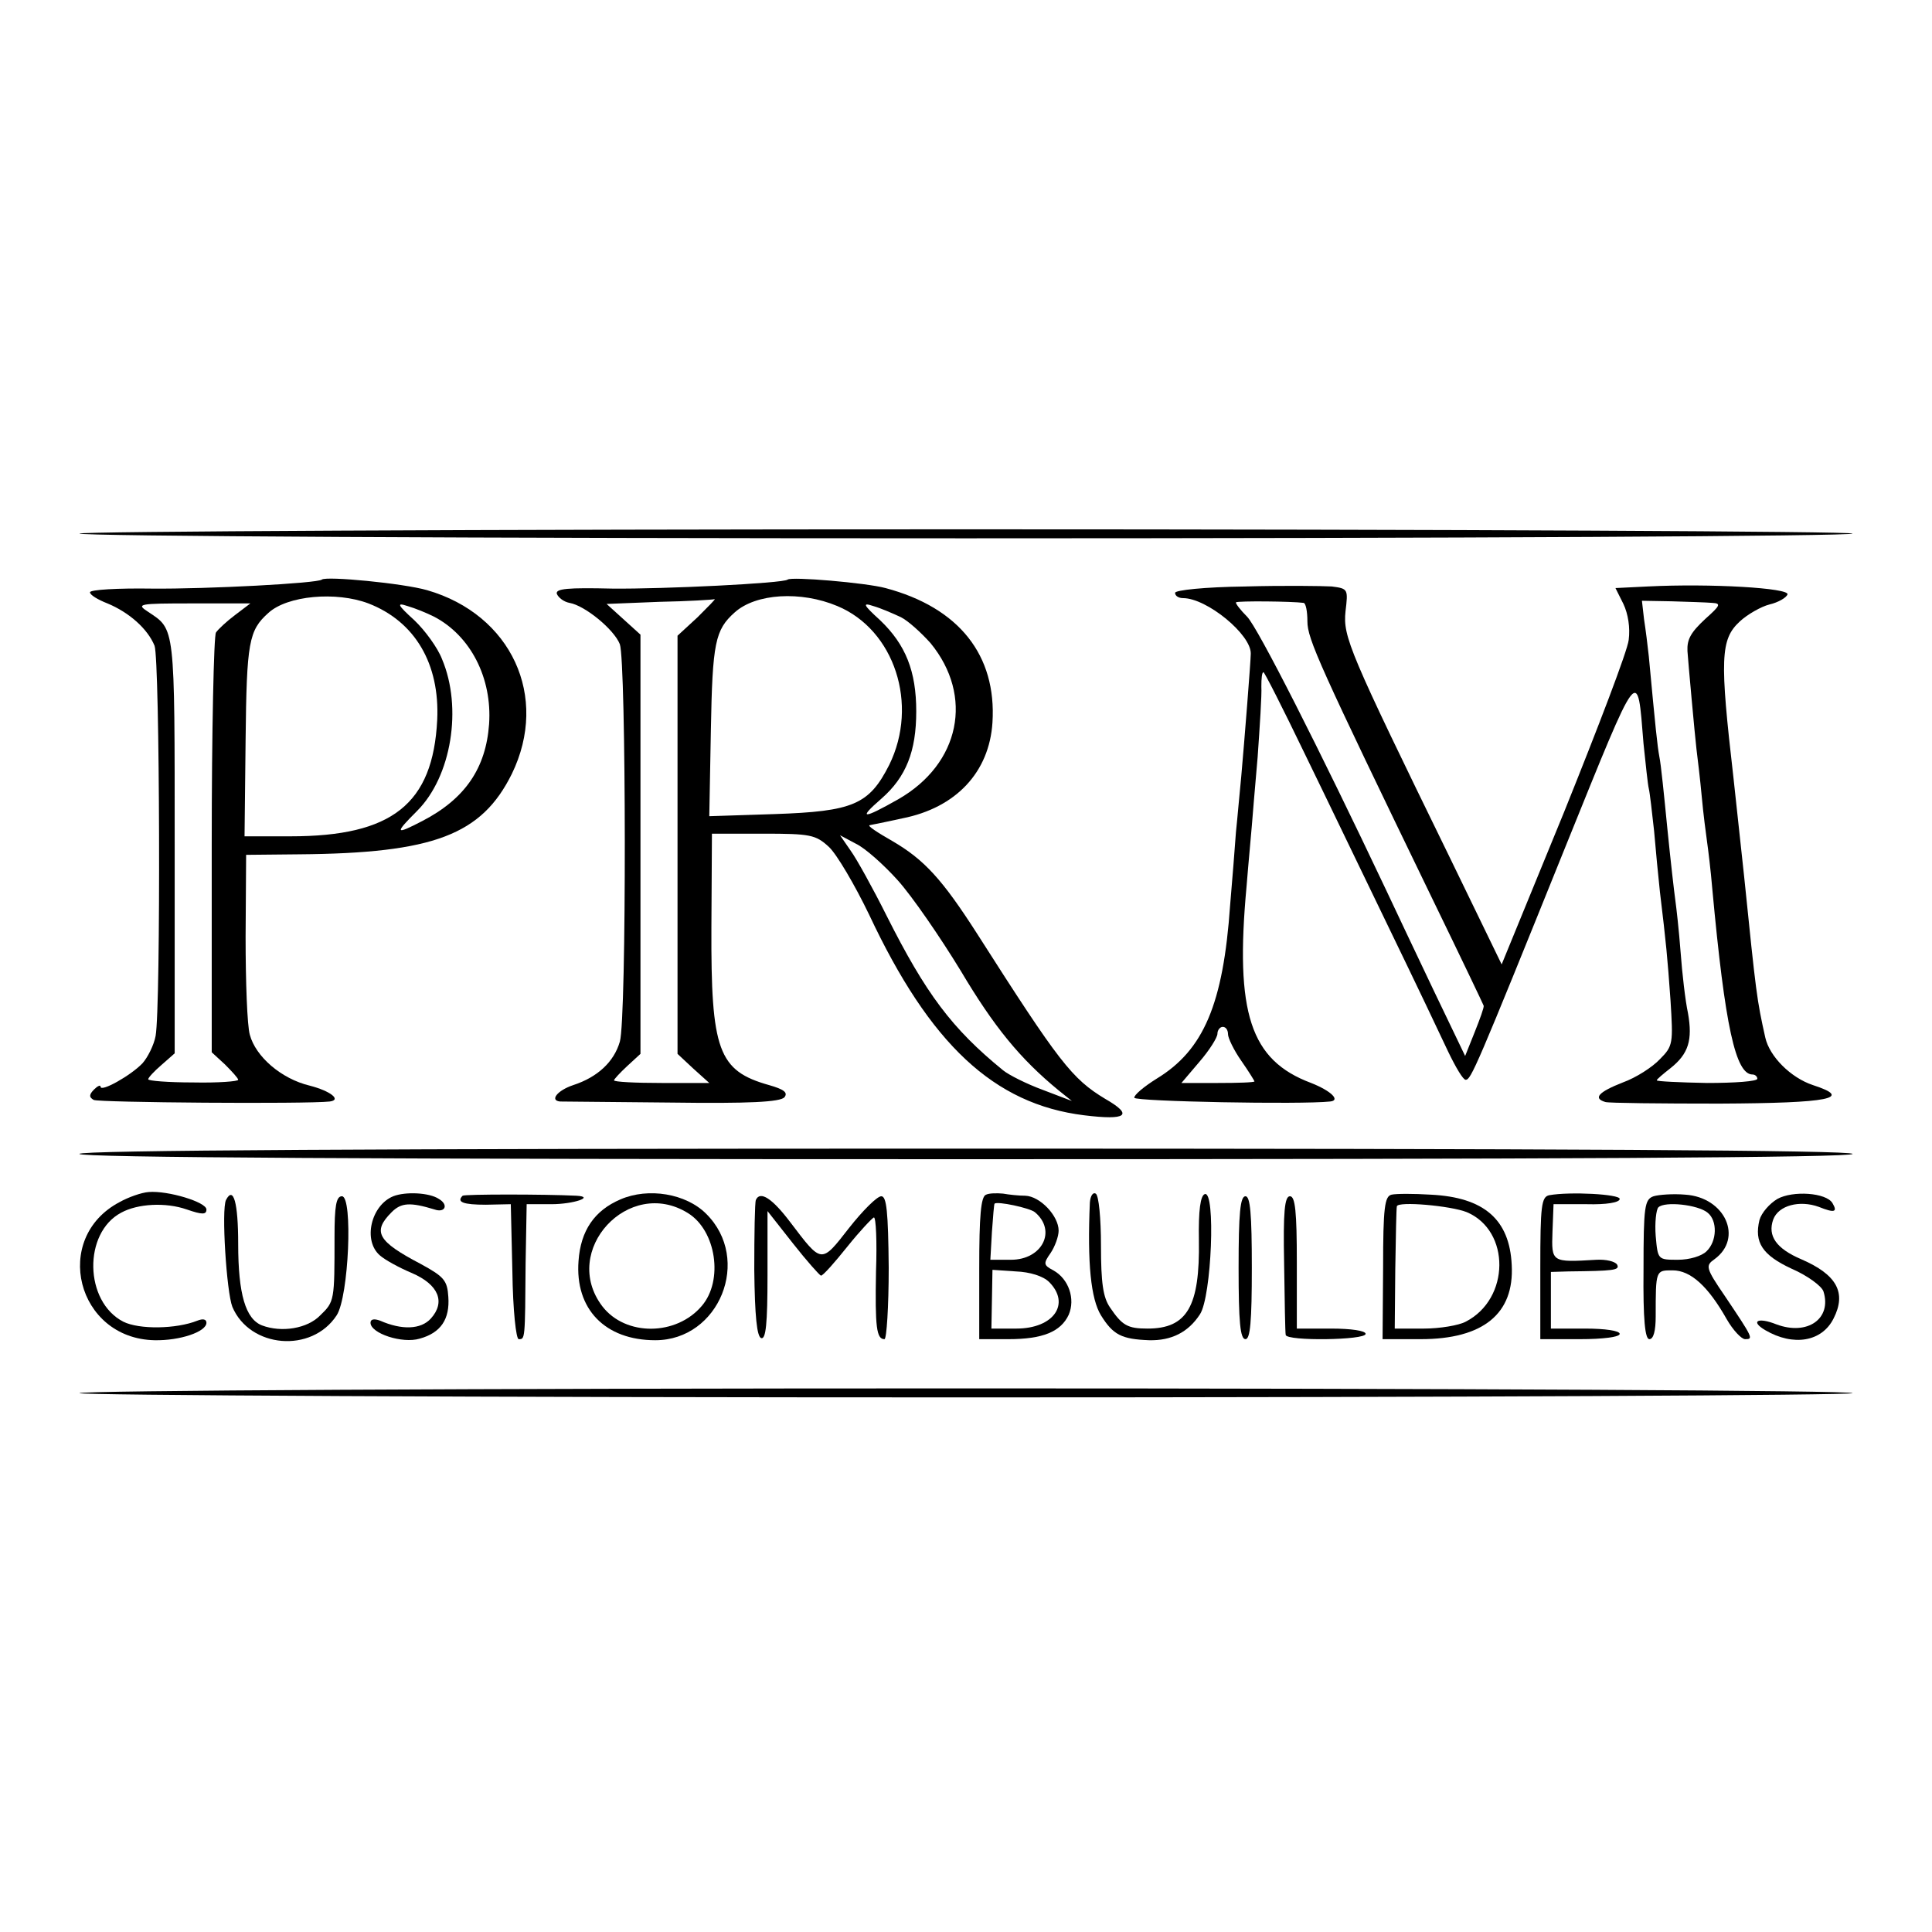<?xml version="1.0" standalone="no"?>
<!DOCTYPE svg PUBLIC "-//W3C//DTD SVG 20010904//EN"
 "http://www.w3.org/TR/2001/REC-SVG-20010904/DTD/svg10.dtd">
<svg version="1.0" xmlns="http://www.w3.org/2000/svg"
 width="365pt" height="365pt" viewBox="0 0 365 365"
 preserveAspectRatio="xMidYMid meet">
<g transform="translate(0,365) scale(0.1,-0.1)"
fill="#000000" stroke="none">
<path d="M150 2642 c0 -5 754 -9 1675 -9 921 0 1675 4 1675 9 0 4 -754 8
-1675 8 -921 0 -1675 -4 -1675 -8z"/>
<path d="M608 2555 c-8 -7 -217 -18 -321 -17 -64 1 -117 -2 -117 -7 0 -5 15
-14 33 -21 41 -17 76 -48 89 -80 10 -27 12 -682 2 -737 -3 -17 -15 -41 -25
-52 -22 -23 -79 -55 -79 -44 0 4 -6 1 -12 -5 -10 -10 -10 -15 -1 -20 8 -5 402
-8 446 -3 23 3 1 20 -38 30 -54 13 -102 55 -113 96 -5 17 -8 100 -8 185 l1
155 100 1 c255 2 345 37 402 152 71 146 -1 301 -160 347 -45 13 -191 27 -199
20z m88 -45 c88 -34 135 -114 130 -220 -8 -159 -85 -220 -277 -220 l-87 0 2
183 c2 184 6 206 43 239 36 33 128 41 189 18z m-252 -22 c-16 -12 -32 -27 -36
-33 -4 -5 -8 -186 -8 -401 l0 -392 25 -23 c13 -13 25 -26 25 -29 0 -3 -38 -6
-85 -5 -47 0 -85 3 -85 6 0 3 11 15 25 27 l25 22 0 393 c0 418 1 407 -50 441
-23 15 -20 16 84 16 l109 0 -29 -22z m376 -3 c69 -36 110 -116 104 -203 -6
-83 -45 -141 -126 -183 -52 -27 -53 -24 -10 19 65 65 86 195 47 287 -8 21 -32
54 -52 73 -33 30 -34 34 -13 27 14 -4 36 -13 50 -20z"/>
<path d="M1488 2555 c-8 -7 -235 -18 -331 -17 -84 2 -108 0 -105 -10 3 -7 13
-15 24 -17 29 -5 84 -50 95 -78 12 -33 13 -708 0 -751 -11 -38 -42 -67 -88
-82 -30 -10 -45 -29 -25 -31 4 0 99 -1 210 -2 147 -2 206 1 214 10 7 9 -1 15
-29 23 -96 27 -110 65 -109 298 l1 177 97 0 c89 0 99 -2 124 -25 15 -14 49
-72 76 -128 115 -245 236 -358 406 -379 81 -10 94 0 40 31 -63 38 -87 69 -242
312 -66 103 -100 140 -160 175 -28 16 -48 29 -43 30 4 1 10 2 15 3 4 1 25 5
47 10 101 20 164 87 170 181 8 127 -63 217 -202 254 -37 10 -178 22 -185 16z
m94 -50 c108 -45 154 -186 98 -300 -38 -75 -68 -88 -217 -93 l-123 -4 3 163
c3 165 8 189 45 222 40 36 125 41 194 12z m-264 -21 l-38 -35 0 -395 0 -395
30 -28 30 -27 -90 0 c-49 0 -90 2 -90 5 0 2 11 14 25 27 l25 23 0 396 0 396
-32 29 -32 29 100 4 c54 1 101 4 104 5 3 1 -12 -14 -32 -34z m384 0 c14 -7 39
-30 56 -49 82 -100 56 -228 -61 -295 -67 -38 -77 -38 -32 1 47 41 66 90 66
165 0 76 -20 126 -68 172 -33 30 -34 34 -13 27 14 -4 37 -14 52 -21z m-6 -497
c27 -30 80 -107 119 -171 63 -106 112 -166 185 -226 l25 -20 -55 21 c-30 11
-64 28 -75 37 -97 79 -146 145 -220 292 -26 52 -57 108 -68 123 l-20 29 30
-16 c17 -8 52 -39 79 -69z"/>
<path d="M2353 2542 c-78 -1 -133 -7 -133 -12 0 -6 7 -10 15 -10 45 0 129 -69
128 -105 0 -13 -12 -165 -18 -232 -3 -29 -7 -77 -10 -105 -2 -29 -7 -91 -11
-138 -13 -187 -50 -274 -139 -328 -24 -15 -43 -31 -42 -36 3 -7 315 -13 370
-7 20 2 2 20 -36 35 -115 43 -144 132 -122 371 4 50 9 101 10 115 1 14 6 72
11 130 4 58 8 117 7 133 0 15 1 27 4 27 2 0 37 -69 77 -152 41 -84 113 -234
161 -333 48 -99 98 -204 111 -232 14 -29 28 -53 33 -53 10 0 19 20 190 444
140 346 134 338 146 191 4 -38 8 -77 10 -85 2 -8 6 -44 10 -80 3 -36 8 -87 11
-115 12 -100 14 -121 20 -205 5 -81 5 -86 -20 -111 -14 -15 -45 -35 -70 -44
-46 -18 -57 -30 -33 -37 6 -2 104 -3 216 -3 209 1 253 10 176 35 -42 14 -82
54 -90 90 -16 72 -17 80 -40 305 -9 83 -18 166 -20 185 -26 225 -25 262 12
296 14 13 40 28 56 32 17 4 32 13 34 19 4 12 -145 21 -264 15 l-61 -3 15 -30
c9 -19 13 -45 10 -68 -2 -20 -58 -166 -122 -325 l-118 -288 -99 204 c-189 387
-201 415 -196 463 5 42 5 43 -26 47 -17 1 -91 2 -163 0z m110 -31 c4 -1 7 -16
7 -35 0 -33 22 -82 237 -526 52 -107 95 -197 96 -200 1 -3 -7 -25 -17 -50
l-18 -45 -60 125 c-33 69 -73 154 -90 190 -125 264 -242 495 -262 515 -13 13
-22 25 -21 27 3 3 106 2 128 -1z m772 0 c17 -1 15 -5 -13 -30 -28 -26 -35 -39
-34 -61 1 -16 14 -160 17 -185 2 -16 7 -57 10 -90 3 -33 8 -71 10 -85 2 -14 7
-54 10 -90 24 -260 44 -350 76 -350 5 0 9 -4 9 -8 0 -5 -43 -8 -95 -8 -52 1
-95 3 -95 5 0 2 12 12 26 23 34 27 42 53 33 104 -5 23 -11 75 -14 116 -3 40
-8 84 -10 98 -2 14 -9 75 -15 135 -6 61 -12 121 -15 135 -4 22 -7 51 -20 190
-2 19 -6 51 -9 70 l-4 35 56 -1 c31 -1 66 -2 77 -3z m-915 -815 c0 -7 11 -30
25 -50 14 -20 25 -38 25 -39 0 -2 -31 -3 -69 -3 l-69 0 34 40 c19 22 34 46 34
53 0 7 5 13 10 13 6 0 10 -6 10 -14z"/>
<path d="M150 1470 c0 -7 565 -10 1675 -10 1110 0 1675 3 1675 10 0 7 -565 10
-1675 10 -1110 0 -1675 -3 -1675 -10z"/>
<path d="M226 1379 c-129 -68 -81 -258 66 -261 48 -1 98 16 98 33 0 7 -7 8
-17 4 -40 -16 -110 -17 -140 -2 -74 38 -76 168 -4 206 31 17 84 20 124 6 29
-10 37 -10 37 0 0 14 -73 36 -109 33 -14 -1 -39 -10 -55 -19z"/>
<path d="M743 1390 c-42 -17 -58 -84 -25 -112 9 -8 36 -23 60 -33 51 -22 64
-55 36 -86 -19 -21 -55 -22 -96 -4 -11 4 -18 3 -18 -4 0 -20 60 -40 93 -30 40
11 57 37 54 79 -2 31 -8 38 -52 62 -82 43 -92 61 -55 98 18 18 35 19 81 5 20
-7 27 9 8 20 -18 12 -63 14 -86 5z"/>
<path d="M874 1391 c-12 -12 1 -17 44 -17 l47 1 3 -127 c1 -74 7 -128 12 -128
12 0 12 -2 13 143 l2 112 47 0 c41 0 83 14 47 16 -60 3 -211 3 -215 0z"/>
<path d="M1172 1384 c-49 -21 -75 -59 -79 -116 -7 -91 50 -150 145 -150 121 0
183 153 96 239 -38 38 -109 50 -162 27z m128 -26 c53 -33 67 -127 26 -175 -48
-57 -144 -58 -188 -1 -80 105 50 246 162 176z"/>
<path d="M1863 1393 c-10 -3 -13 -41 -13 -139 l0 -134 55 0 c65 0 99 14 114
46 13 30 0 68 -29 84 -19 10 -19 13 -5 33 8 12 15 31 15 42 0 28 -35 65 -63
66 -12 0 -31 2 -42 4 -11 1 -26 1 -32 -2z m92 -33 c42 -35 14 -90 -45 -90
l-39 0 3 53 c2 28 4 53 5 53 5 5 66 -8 76 -16z m27 -132 c41 -41 9 -88 -62
-88 l-47 0 1 55 1 56 44 -3 c27 -1 52 -9 63 -20z"/>
<path d="M2059 1378 c-5 -115 2 -182 21 -213 23 -37 39 -45 91 -47 42 -1 74
15 96 49 22 33 30 235 9 227 -8 -3 -12 -30 -11 -87 2 -125 -22 -167 -97 -167
-38 0 -48 6 -71 40 -13 19 -17 46 -17 117 0 50 -4 95 -10 98 -5 3 -10 -4 -11
-17z"/>
<path d="M2629 1393 c-13 -3 -16 -24 -16 -138 l-1 -135 72 0 c118 0 177 48
172 140 -4 86 -52 128 -153 133 -32 2 -65 2 -74 0z m142 -33 c83 -35 82 -164
-2 -207 -13 -7 -49 -13 -79 -13 l-55 0 1 112 c1 62 2 116 3 119 2 10 102 1
132 -11z"/>
<path d="M2927 1392 c-15 -3 -17 -20 -17 -138 l0 -134 75 0 c43 0 75 4 75 10
0 6 -28 10 -65 10 l-65 0 0 54 0 53 33 1 c85 1 98 2 92 13 -4 6 -21 10 -39 9
-85 -5 -85 -5 -83 53 l2 52 63 0 c36 -1 62 3 62 10 0 9 -94 14 -133 7z"/>
<path d="M3124 1390 c-17 -6 -19 -19 -19 -138 -1 -96 3 -132 11 -132 8 0 12
16 12 43 0 88 0 87 32 87 34 0 67 -30 102 -92 12 -21 28 -38 35 -38 16 0 15 2
-38 81 -37 54 -37 58 -20 70 55 40 20 117 -55 122 -23 2 -50 0 -60 -3z m102
-31 c19 -15 18 -54 -2 -73 -9 -9 -32 -16 -54 -16 -38 0 -38 0 -42 45 -2 25 1
50 5 54 12 12 75 5 93 -10z"/>
<path d="M3358 1385 c-15 -9 -30 -26 -34 -40 -10 -42 5 -66 61 -92 30 -13 57
-33 60 -43 16 -51 -30 -84 -89 -62 -35 14 -50 6 -21 -11 53 -31 107 -22 129
22 25 49 6 83 -61 112 -47 20 -64 44 -53 75 10 27 50 37 86 24 30 -12 36 -10
26 7 -12 20 -75 24 -104 8z"/>
<path d="M427 1383 c-9 -18 1 -174 12 -202 33 -78 150 -88 197 -16 23 35 31
225 10 225 -11 0 -14 -19 -14 -77 0 -120 0 -122 -27 -148 -24 -25 -73 -33
-110 -19 -31 12 -45 59 -45 154 0 78 -9 110 -23 83z"/>
<path d="M1428 1383 c-2 -5 -3 -64 -3 -132 1 -88 5 -126 13 -129 9 -3 12 28
12 118 l0 122 48 -61 c26 -33 50 -60 53 -61 4 0 26 25 50 55 24 30 47 54 50
55 4 0 6 -46 4 -102 -2 -106 1 -128 16 -128 4 0 8 61 8 135 -1 106 -4 135 -14
135 -8 0 -35 -27 -61 -60 -53 -68 -51 -68 -111 11 -34 45 -57 60 -65 42z"/>
<path d="M2340 1255 c0 -102 3 -135 13 -135 9 0 12 33 12 135 0 102 -3 135
-12 135 -10 0 -13 -33 -13 -135z"/>
<path d="M2426 1263 c1 -71 2 -131 3 -135 2 -12 151 -10 151 2 0 6 -28 10 -65
10 l-65 0 0 125 c0 96 -3 125 -13 125 -10 0 -13 -29 -11 -127z"/>
<path d="M150 1018 c0 -4 754 -8 1675 -8 921 0 1675 4 1675 8 0 5 -754 9
-1675 9 -921 0 -1675 -4 -1675 -9z"/>
</g>
</svg>
